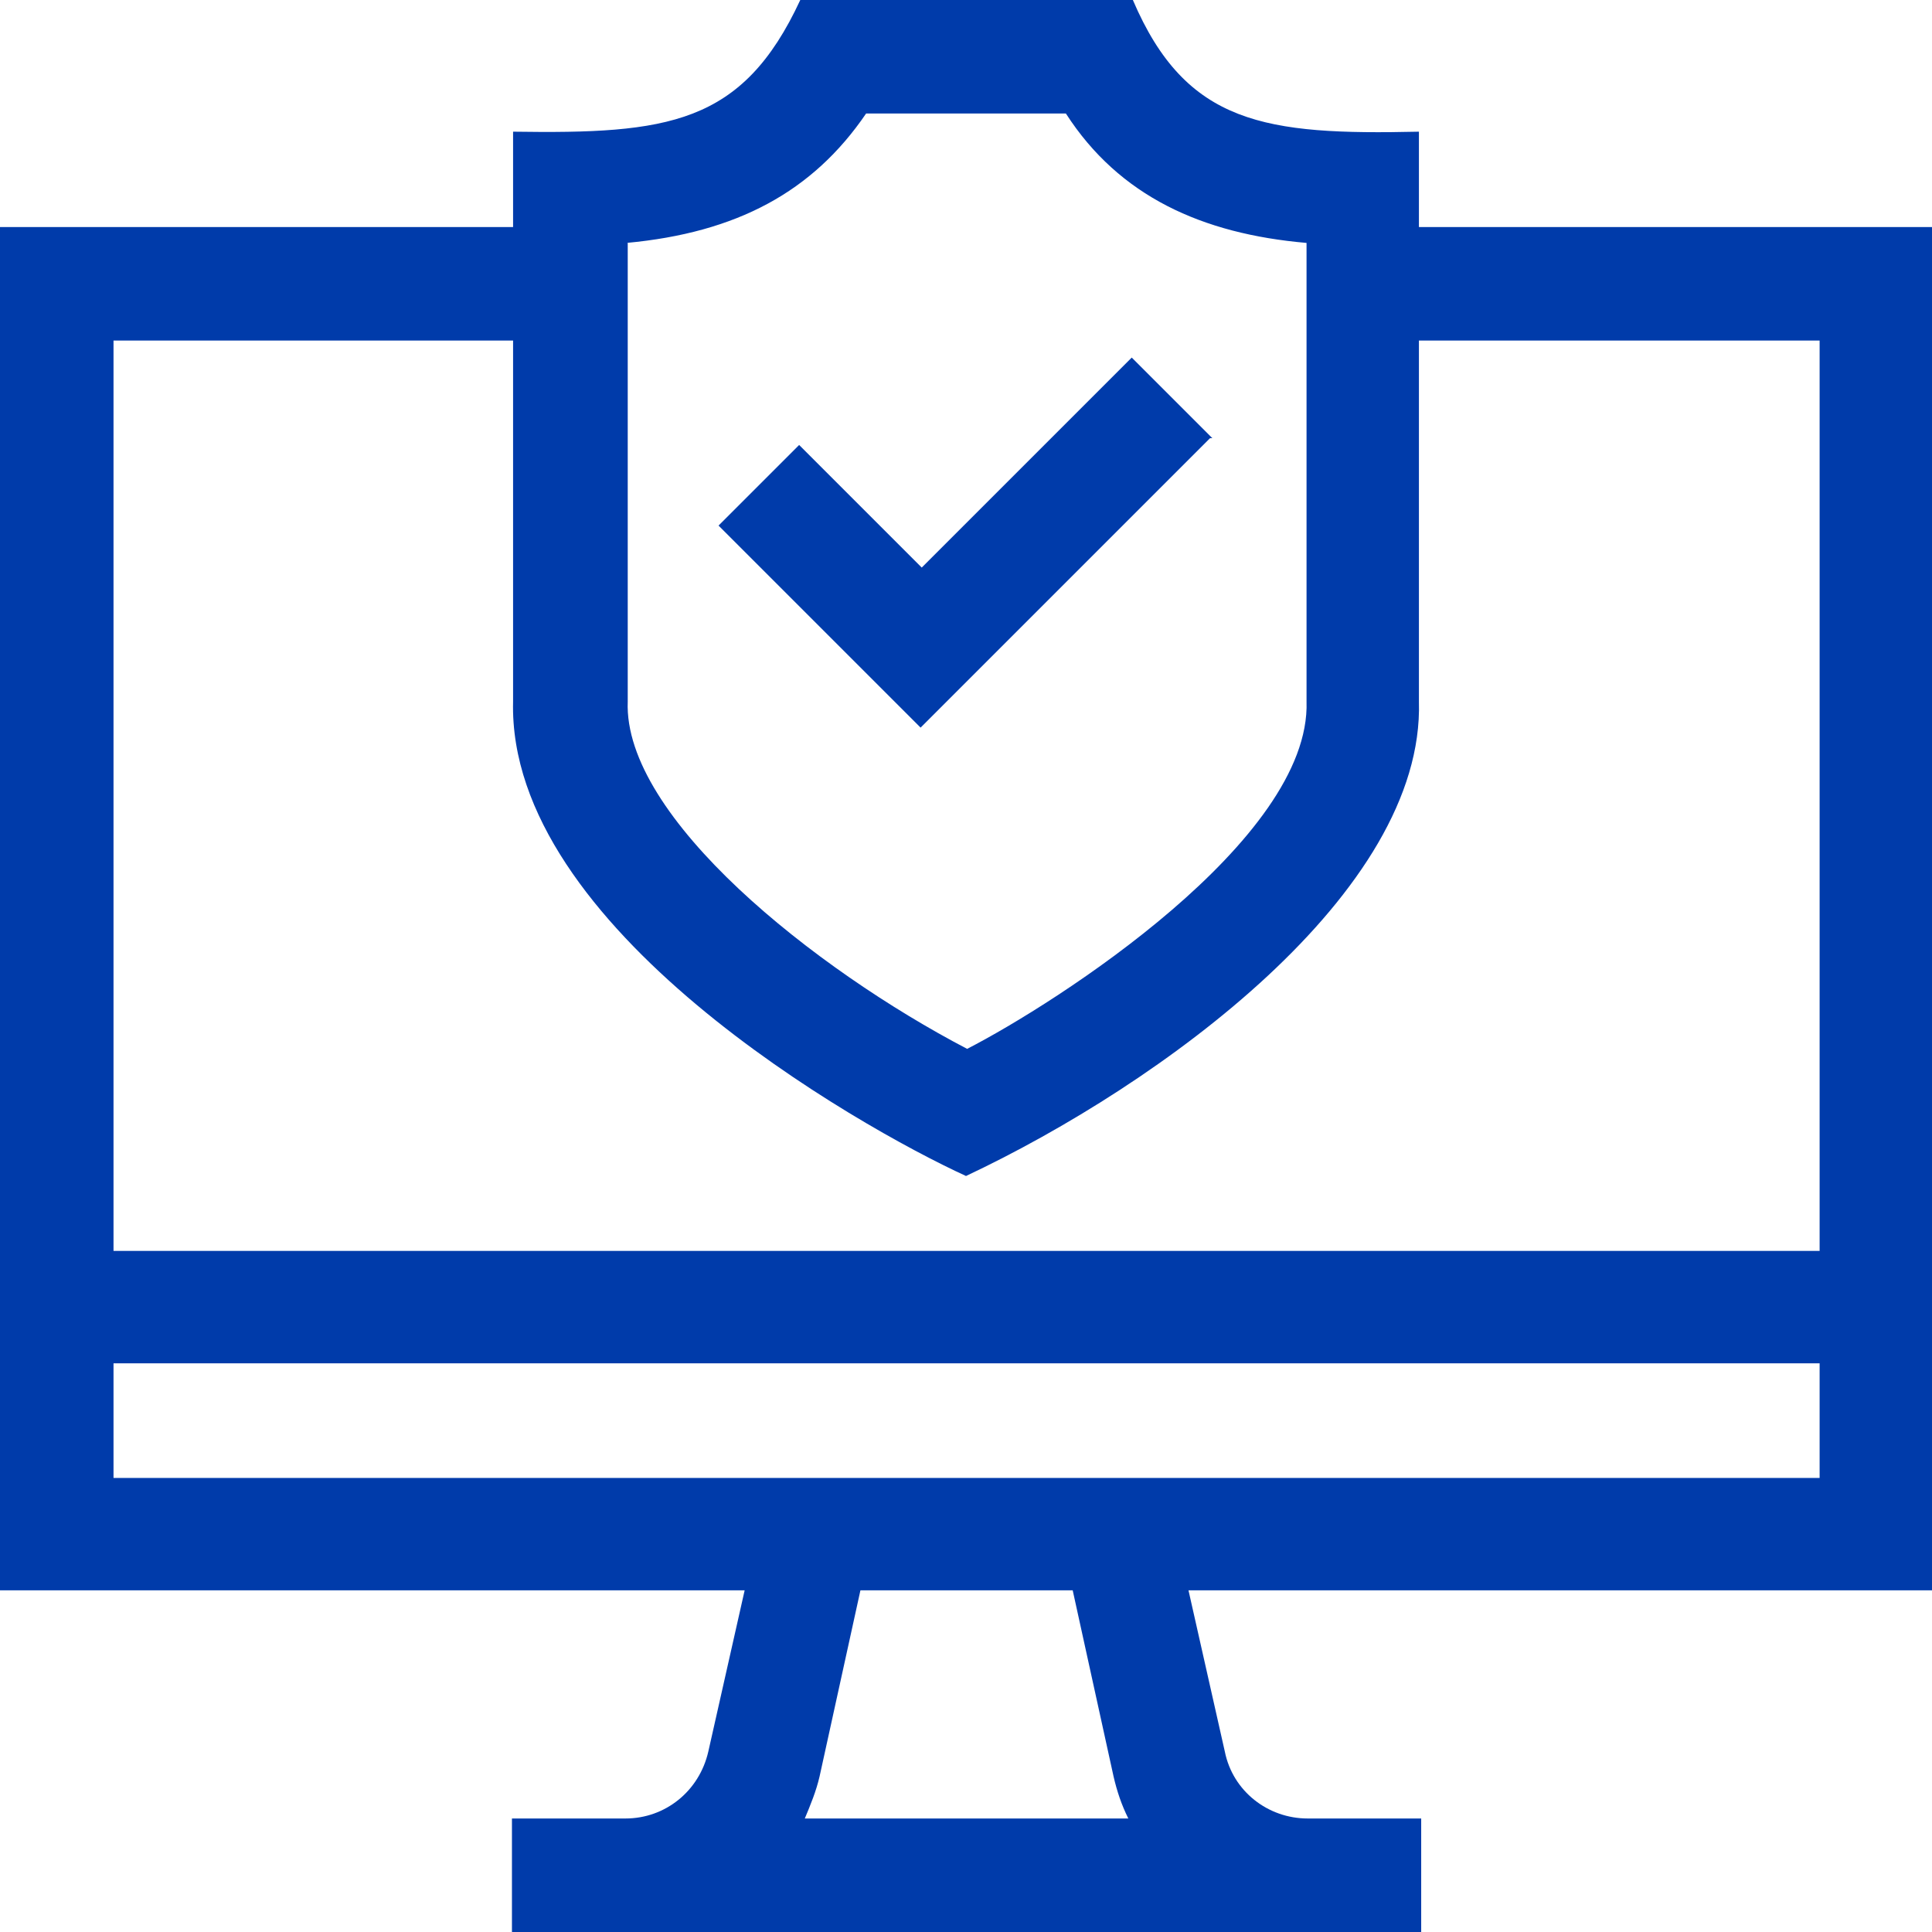 <?xml version="1.0" encoding="UTF-8"?>
<svg id="Camada_2" data-name="Camada 2" xmlns="http://www.w3.org/2000/svg" viewBox="0 0 17.02 17.02">
  <defs>
    <style>
      .cls-1 {
        fill: #003baa;
      }
    </style>
  </defs>
  <g id="Camada_2-2" data-name="Camada 2">
    <g>
      <path class="cls-1" d="M17.02,2h-4.52v-.84c-1.35.03-2.05-.06-2.52-1.16h-2.93c-.51,1.1-1.17,1.18-2.53,1.16v.84H0v12.01h6.56l-.32,1.42c-.08.35-.38.59-.73.59h-1v1h8.01v-1h-1c-.35,0-.66-.24-.73-.59l-.32-1.42h6.56V2ZM5.52,2.14c.97-.09,1.64-.45,2.11-1.14h1.76c.47.73,1.2,1.06,2.12,1.14v4.04c.04,1.22-2.21,2.66-2.99,3.06-1.34-.7-3.03-2.04-2.99-3.06V2.14h0ZM4.52,3v3.18c-.05,1.99,3.03,3.74,3.99,4.18,1.72-.81,4.04-2.5,3.99-4.18v-3.18h3.53v8.02H1V3h3.53ZM9.81,15.65c.03.13.07.25.13.37h-2.85c.05-.12.1-.24.13-.37l.36-1.64h1.87l.36,1.64ZM1,13.02v-1.01h15.03v1.01H1Z"/>
      <path class="cls-1" d="M10.68,3.86l-.71-.71-1.85,1.85-1.08-1.08-.71.71,1.78,1.78,2.55-2.55Z"/>
    </g>
  </g>
</svg>